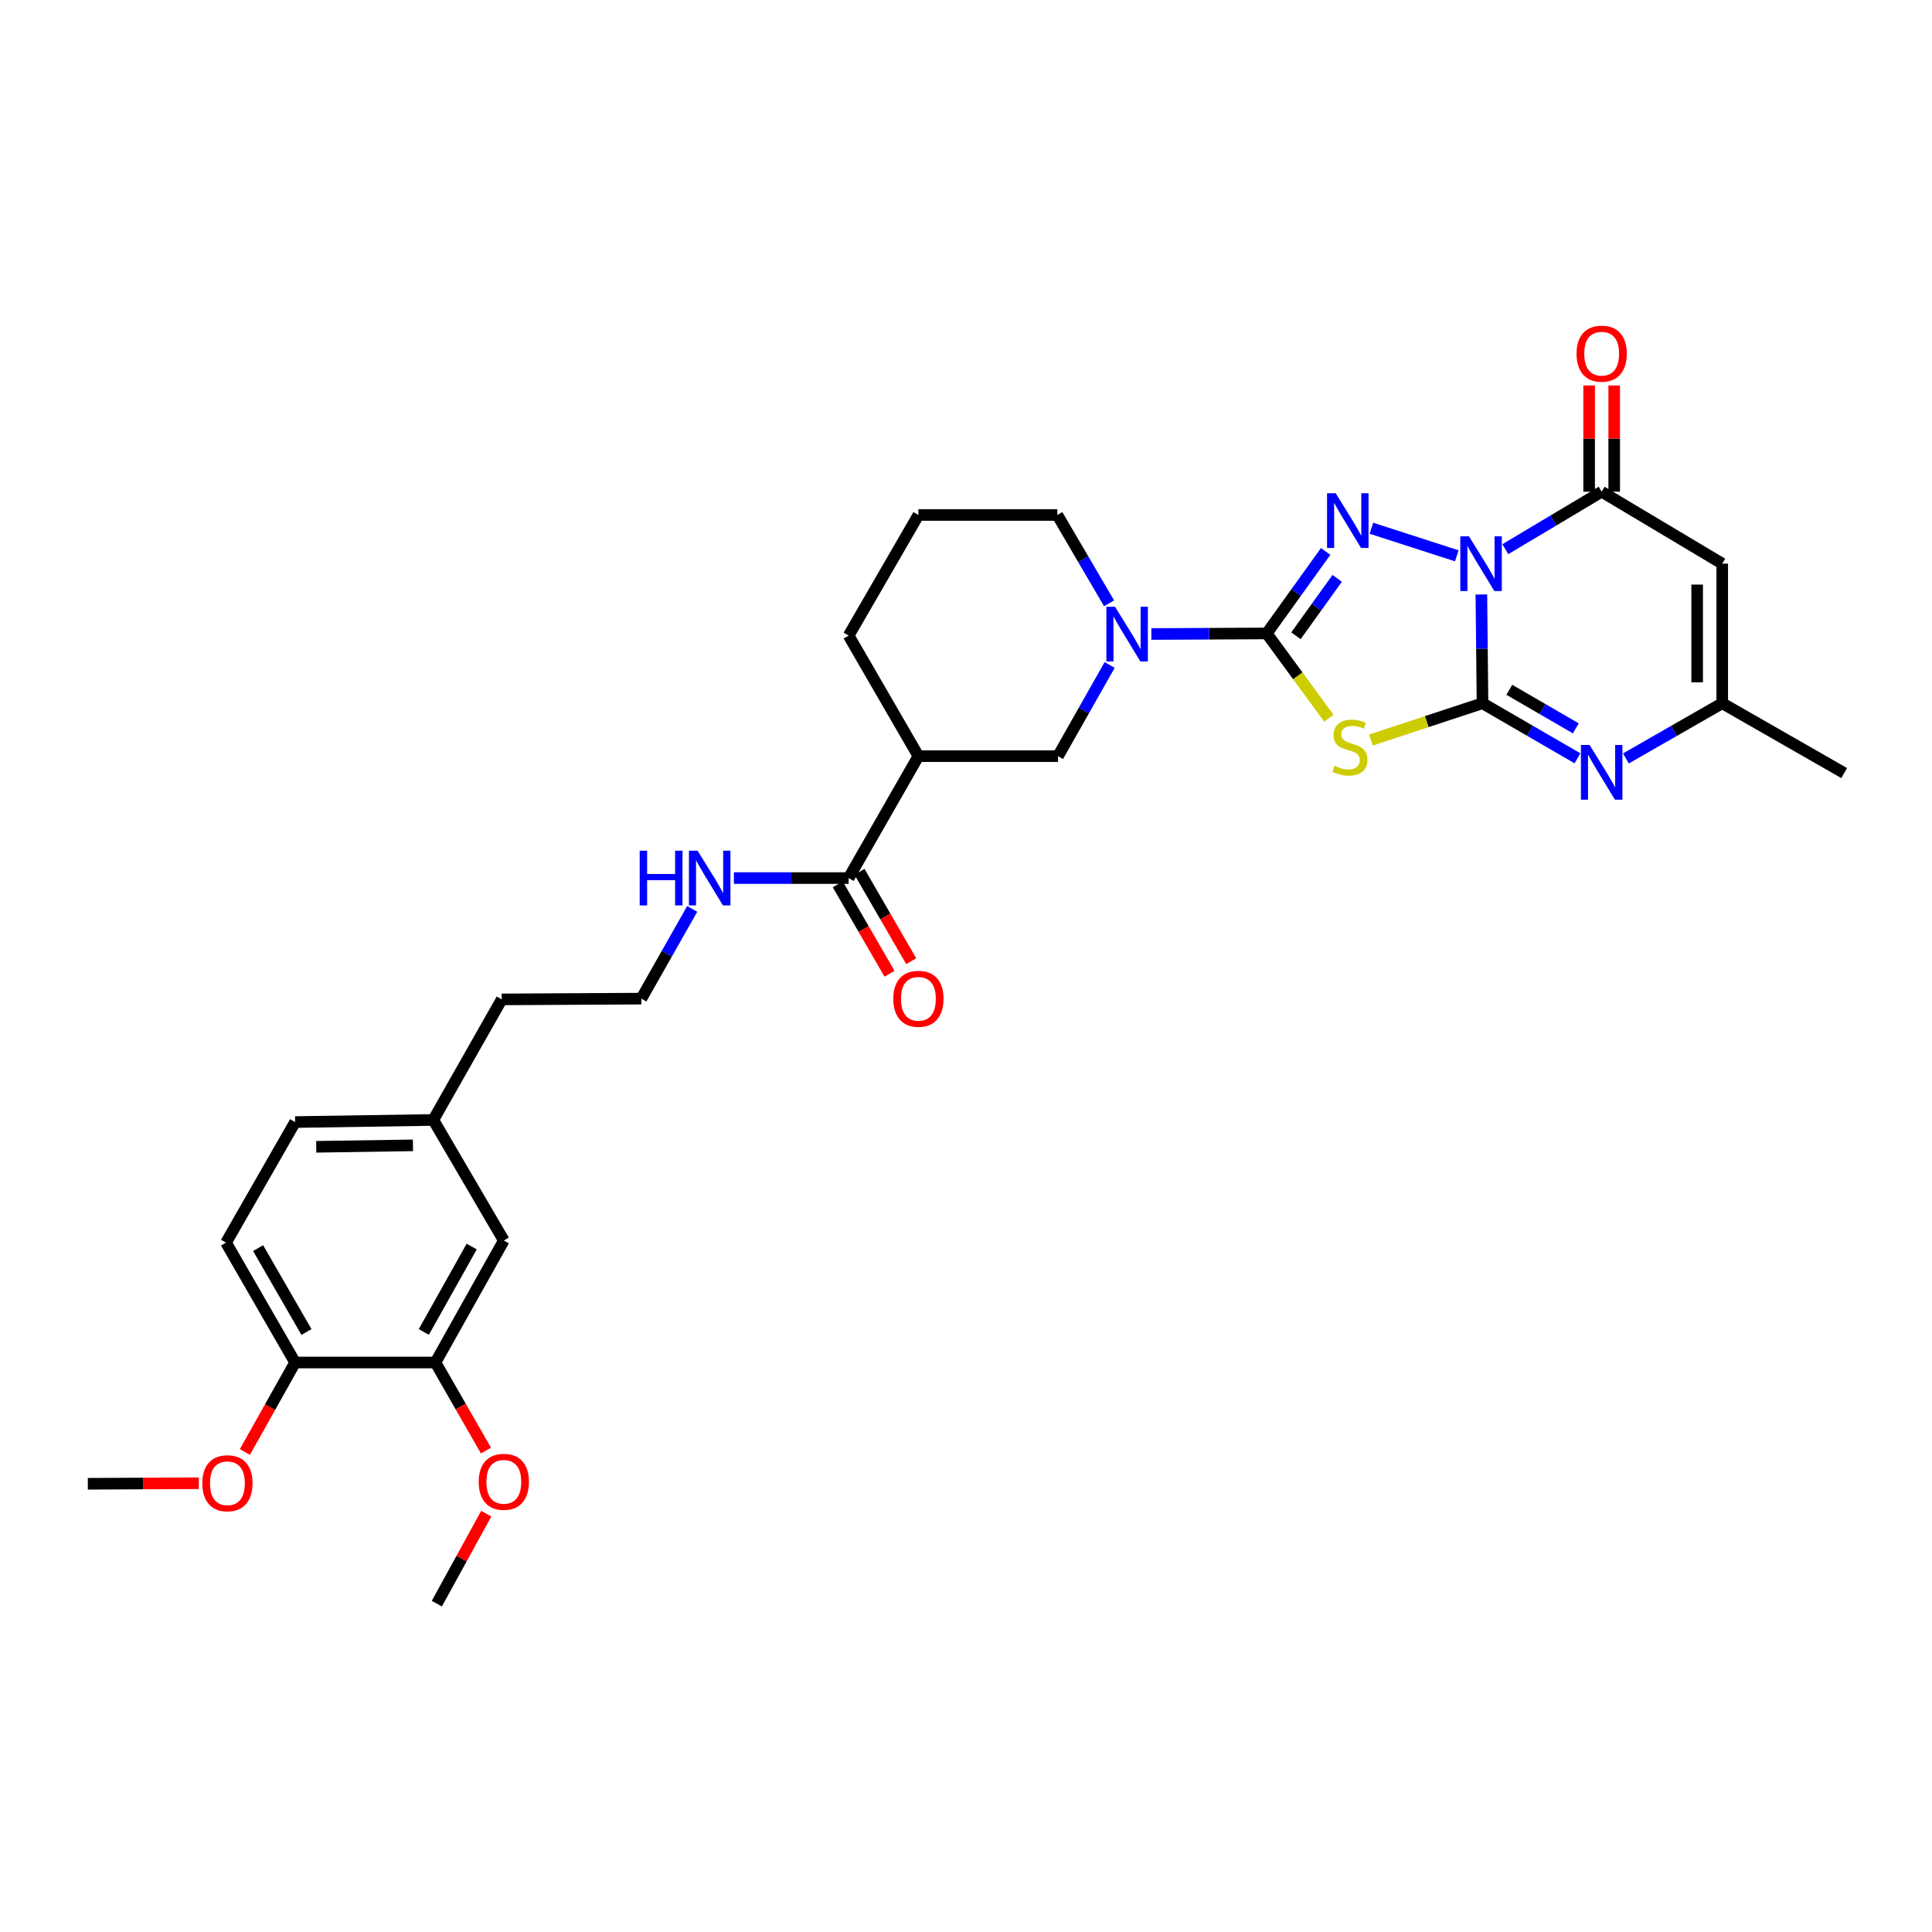 <?xml version='1.0' encoding='iso-8859-1'?>
<svg version='1.1' baseProfile='full'
              xmlns='http://www.w3.org/2000/svg'
                      xmlns:rdkit='http://www.rdkit.org/xml'
                      xmlns:xlink='http://www.w3.org/1999/xlink'
                  xml:space='preserve'
width='1000px' height='1000px' viewBox='0 0 1000 1000'>
<!-- END OF HEADER -->
<rect style='opacity:1.0;fill:#FFFFFF;stroke:none' width='1000' height='1000' x='0' y='0'> </rect>
<path class='bond-0' d='M 766.757,307.715 L 767.049,335.854' style='fill:none;fill-rule:evenodd;stroke:#0000FF;stroke-width:6px;stroke-linecap:butt;stroke-linejoin:miter;stroke-opacity:1' />
<path class='bond-0' d='M 767.049,335.854 L 767.342,363.992' style='fill:none;fill-rule:evenodd;stroke:#000000;stroke-width:6px;stroke-linecap:butt;stroke-linejoin:miter;stroke-opacity:1' />
<path class='bond-2' d='M 754.039,287.694 L 709.837,273.412' style='fill:none;fill-rule:evenodd;stroke:#0000FF;stroke-width:6px;stroke-linecap:butt;stroke-linejoin:miter;stroke-opacity:1' />
<path class='bond-4' d='M 779.149,284.257 L 804.085,269.38' style='fill:none;fill-rule:evenodd;stroke:#0000FF;stroke-width:6px;stroke-linecap:butt;stroke-linejoin:miter;stroke-opacity:1' />
<path class='bond-4' d='M 804.085,269.38 L 829.022,254.503' style='fill:none;fill-rule:evenodd;stroke:#000000;stroke-width:6px;stroke-linecap:butt;stroke-linejoin:miter;stroke-opacity:1' />
<path class='bond-3' d='M 767.342,363.992 L 738.477,373.518' style='fill:none;fill-rule:evenodd;stroke:#000000;stroke-width:6px;stroke-linecap:butt;stroke-linejoin:miter;stroke-opacity:1' />
<path class='bond-3' d='M 738.477,373.518 L 709.612,383.045' style='fill:none;fill-rule:evenodd;stroke:#CCCC00;stroke-width:6px;stroke-linecap:butt;stroke-linejoin:miter;stroke-opacity:1' />
<path class='bond-5' d='M 767.342,363.992 L 791.92,378.245' style='fill:none;fill-rule:evenodd;stroke:#000000;stroke-width:6px;stroke-linecap:butt;stroke-linejoin:miter;stroke-opacity:1' />
<path class='bond-5' d='M 791.92,378.245 L 816.499,392.498' style='fill:none;fill-rule:evenodd;stroke:#0000FF;stroke-width:6px;stroke-linecap:butt;stroke-linejoin:miter;stroke-opacity:1' />
<path class='bond-5' d='M 781.225,357.041 L 798.431,367.018' style='fill:none;fill-rule:evenodd;stroke:#000000;stroke-width:6px;stroke-linecap:butt;stroke-linejoin:miter;stroke-opacity:1' />
<path class='bond-5' d='M 798.431,367.018 L 815.636,376.996' style='fill:none;fill-rule:evenodd;stroke:#0000FF;stroke-width:6px;stroke-linecap:butt;stroke-linejoin:miter;stroke-opacity:1' />
<path class='bond-1' d='M 655.668,327.87 L 670.911,306.646' style='fill:none;fill-rule:evenodd;stroke:#000000;stroke-width:6px;stroke-linecap:butt;stroke-linejoin:miter;stroke-opacity:1' />
<path class='bond-1' d='M 670.911,306.646 L 686.154,285.421' style='fill:none;fill-rule:evenodd;stroke:#0000FF;stroke-width:6px;stroke-linecap:butt;stroke-linejoin:miter;stroke-opacity:1' />
<path class='bond-1' d='M 670.782,329.073 L 681.452,314.216' style='fill:none;fill-rule:evenodd;stroke:#000000;stroke-width:6px;stroke-linecap:butt;stroke-linejoin:miter;stroke-opacity:1' />
<path class='bond-1' d='M 681.452,314.216 L 692.122,299.359' style='fill:none;fill-rule:evenodd;stroke:#0000FF;stroke-width:6px;stroke-linecap:butt;stroke-linejoin:miter;stroke-opacity:1' />
<path class='bond-7' d='M 655.668,327.87 L 625.806,328.016' style='fill:none;fill-rule:evenodd;stroke:#000000;stroke-width:6px;stroke-linecap:butt;stroke-linejoin:miter;stroke-opacity:1' />
<path class='bond-7' d='M 625.806,328.016 L 595.943,328.162' style='fill:none;fill-rule:evenodd;stroke:#0000FF;stroke-width:6px;stroke-linecap:butt;stroke-linejoin:miter;stroke-opacity:1' />
<path class='bond-31' d='M 655.668,327.87 L 671.746,349.815' style='fill:none;fill-rule:evenodd;stroke:#000000;stroke-width:6px;stroke-linecap:butt;stroke-linejoin:miter;stroke-opacity:1' />
<path class='bond-31' d='M 671.746,349.815 L 687.824,371.759' style='fill:none;fill-rule:evenodd;stroke:#CCCC00;stroke-width:6px;stroke-linecap:butt;stroke-linejoin:miter;stroke-opacity:1' />
<path class='bond-6' d='M 829.022,254.503 L 891.423,291.749' style='fill:none;fill-rule:evenodd;stroke:#000000;stroke-width:6px;stroke-linecap:butt;stroke-linejoin:miter;stroke-opacity:1' />
<path class='bond-13' d='M 835.511,254.503 L 835.511,227.013' style='fill:none;fill-rule:evenodd;stroke:#000000;stroke-width:6px;stroke-linecap:butt;stroke-linejoin:miter;stroke-opacity:1' />
<path class='bond-13' d='M 835.511,227.013 L 835.511,199.522' style='fill:none;fill-rule:evenodd;stroke:#FF0000;stroke-width:6px;stroke-linecap:butt;stroke-linejoin:miter;stroke-opacity:1' />
<path class='bond-13' d='M 822.533,254.503 L 822.533,227.013' style='fill:none;fill-rule:evenodd;stroke:#000000;stroke-width:6px;stroke-linecap:butt;stroke-linejoin:miter;stroke-opacity:1' />
<path class='bond-13' d='M 822.533,227.013 L 822.533,199.522' style='fill:none;fill-rule:evenodd;stroke:#FF0000;stroke-width:6px;stroke-linecap:butt;stroke-linejoin:miter;stroke-opacity:1' />
<path class='bond-32' d='M 841.56,392.573 L 866.492,378.282' style='fill:none;fill-rule:evenodd;stroke:#0000FF;stroke-width:6px;stroke-linecap:butt;stroke-linejoin:miter;stroke-opacity:1' />
<path class='bond-32' d='M 866.492,378.282 L 891.423,363.992' style='fill:none;fill-rule:evenodd;stroke:#000000;stroke-width:6px;stroke-linecap:butt;stroke-linejoin:miter;stroke-opacity:1' />
<path class='bond-8' d='M 891.423,291.749 L 891.423,363.992' style='fill:none;fill-rule:evenodd;stroke:#000000;stroke-width:6px;stroke-linecap:butt;stroke-linejoin:miter;stroke-opacity:1' />
<path class='bond-8' d='M 878.445,302.585 L 878.445,353.155' style='fill:none;fill-rule:evenodd;stroke:#000000;stroke-width:6px;stroke-linecap:butt;stroke-linejoin:miter;stroke-opacity:1' />
<path class='bond-11' d='M 574.35,344.198 L 560.989,367.79' style='fill:none;fill-rule:evenodd;stroke:#0000FF;stroke-width:6px;stroke-linecap:butt;stroke-linejoin:miter;stroke-opacity:1' />
<path class='bond-11' d='M 560.989,367.79 L 547.628,391.382' style='fill:none;fill-rule:evenodd;stroke:#000000;stroke-width:6px;stroke-linecap:butt;stroke-linejoin:miter;stroke-opacity:1' />
<path class='bond-20' d='M 574.057,312.277 L 560.666,289.414' style='fill:none;fill-rule:evenodd;stroke:#0000FF;stroke-width:6px;stroke-linecap:butt;stroke-linejoin:miter;stroke-opacity:1' />
<path class='bond-20' d='M 560.666,289.414 L 547.275,266.551' style='fill:none;fill-rule:evenodd;stroke:#000000;stroke-width:6px;stroke-linecap:butt;stroke-linejoin:miter;stroke-opacity:1' />
<path class='bond-26' d='M 891.423,363.992 L 954.545,400.142' style='fill:none;fill-rule:evenodd;stroke:#000000;stroke-width:6px;stroke-linecap:butt;stroke-linejoin:miter;stroke-opacity:1' />
<path class='bond-9' d='M 475.371,391.382 L 547.628,391.382' style='fill:none;fill-rule:evenodd;stroke:#000000;stroke-width:6px;stroke-linecap:butt;stroke-linejoin:miter;stroke-opacity:1' />
<path class='bond-10' d='M 475.371,391.382 L 439.25,454.49' style='fill:none;fill-rule:evenodd;stroke:#000000;stroke-width:6px;stroke-linecap:butt;stroke-linejoin:miter;stroke-opacity:1' />
<path class='bond-33' d='M 475.371,391.382 L 439.25,328.981' style='fill:none;fill-rule:evenodd;stroke:#000000;stroke-width:6px;stroke-linecap:butt;stroke-linejoin:miter;stroke-opacity:1' />
<path class='bond-15' d='M 433.634,457.741 L 447.028,480.88' style='fill:none;fill-rule:evenodd;stroke:#000000;stroke-width:6px;stroke-linecap:butt;stroke-linejoin:miter;stroke-opacity:1' />
<path class='bond-15' d='M 447.028,480.88 L 460.423,504.02' style='fill:none;fill-rule:evenodd;stroke:#FF0000;stroke-width:6px;stroke-linecap:butt;stroke-linejoin:miter;stroke-opacity:1' />
<path class='bond-15' d='M 444.866,451.239 L 458.26,474.379' style='fill:none;fill-rule:evenodd;stroke:#000000;stroke-width:6px;stroke-linecap:butt;stroke-linejoin:miter;stroke-opacity:1' />
<path class='bond-15' d='M 458.26,474.379 L 471.654,497.518' style='fill:none;fill-rule:evenodd;stroke:#FF0000;stroke-width:6px;stroke-linecap:butt;stroke-linejoin:miter;stroke-opacity:1' />
<path class='bond-17' d='M 439.25,454.49 L 409.56,454.49' style='fill:none;fill-rule:evenodd;stroke:#000000;stroke-width:6px;stroke-linecap:butt;stroke-linejoin:miter;stroke-opacity:1' />
<path class='bond-17' d='M 409.56,454.49 L 379.869,454.49' style='fill:none;fill-rule:evenodd;stroke:#0000FF;stroke-width:6px;stroke-linecap:butt;stroke-linejoin:miter;stroke-opacity:1' />
<path class='bond-12' d='M 225.384,705.234 L 260.777,642.09' style='fill:none;fill-rule:evenodd;stroke:#000000;stroke-width:6px;stroke-linecap:butt;stroke-linejoin:miter;stroke-opacity:1' />
<path class='bond-12' d='M 219.372,689.417 L 244.147,645.217' style='fill:none;fill-rule:evenodd;stroke:#000000;stroke-width:6px;stroke-linecap:butt;stroke-linejoin:miter;stroke-opacity:1' />
<path class='bond-22' d='M 225.384,705.234 L 238.461,728.022' style='fill:none;fill-rule:evenodd;stroke:#000000;stroke-width:6px;stroke-linecap:butt;stroke-linejoin:miter;stroke-opacity:1' />
<path class='bond-22' d='M 238.461,728.022 L 251.539,750.81' style='fill:none;fill-rule:evenodd;stroke:#FF0000;stroke-width:6px;stroke-linecap:butt;stroke-linejoin:miter;stroke-opacity:1' />
<path class='bond-34' d='M 225.384,705.234 L 152.752,705.234' style='fill:none;fill-rule:evenodd;stroke:#000000;stroke-width:6px;stroke-linecap:butt;stroke-linejoin:miter;stroke-opacity:1' />
<path class='bond-14' d='M 152.752,705.234 L 116.991,643.186' style='fill:none;fill-rule:evenodd;stroke:#000000;stroke-width:6px;stroke-linecap:butt;stroke-linejoin:miter;stroke-opacity:1' />
<path class='bond-14' d='M 158.631,689.447 L 133.599,646.013' style='fill:none;fill-rule:evenodd;stroke:#000000;stroke-width:6px;stroke-linecap:butt;stroke-linejoin:miter;stroke-opacity:1' />
<path class='bond-24' d='M 152.752,705.234 L 139.754,728.384' style='fill:none;fill-rule:evenodd;stroke:#000000;stroke-width:6px;stroke-linecap:butt;stroke-linejoin:miter;stroke-opacity:1' />
<path class='bond-24' d='M 139.754,728.384 L 126.756,751.534' style='fill:none;fill-rule:evenodd;stroke:#FF0000;stroke-width:6px;stroke-linecap:butt;stroke-linejoin:miter;stroke-opacity:1' />
<path class='bond-16' d='M 260.777,642.09 L 224.273,579.689' style='fill:none;fill-rule:evenodd;stroke:#000000;stroke-width:6px;stroke-linecap:butt;stroke-linejoin:miter;stroke-opacity:1' />
<path class='bond-25' d='M 358.288,470.443 L 345.124,493.667' style='fill:none;fill-rule:evenodd;stroke:#0000FF;stroke-width:6px;stroke-linecap:butt;stroke-linejoin:miter;stroke-opacity:1' />
<path class='bond-25' d='M 345.124,493.667 L 331.96,516.891' style='fill:none;fill-rule:evenodd;stroke:#000000;stroke-width:6px;stroke-linecap:butt;stroke-linejoin:miter;stroke-opacity:1' />
<path class='bond-18' d='M 116.991,643.186 L 152.752,580.771' style='fill:none;fill-rule:evenodd;stroke:#000000;stroke-width:6px;stroke-linecap:butt;stroke-linejoin:miter;stroke-opacity:1' />
<path class='bond-19' d='M 224.273,579.689 L 259.688,517.288' style='fill:none;fill-rule:evenodd;stroke:#000000;stroke-width:6px;stroke-linecap:butt;stroke-linejoin:miter;stroke-opacity:1' />
<path class='bond-21' d='M 224.273,579.689 L 152.752,580.771' style='fill:none;fill-rule:evenodd;stroke:#000000;stroke-width:6px;stroke-linecap:butt;stroke-linejoin:miter;stroke-opacity:1' />
<path class='bond-21' d='M 213.741,592.828 L 163.676,593.585' style='fill:none;fill-rule:evenodd;stroke:#000000;stroke-width:6px;stroke-linecap:butt;stroke-linejoin:miter;stroke-opacity:1' />
<path class='bond-27' d='M 547.275,266.551 L 475.371,266.551' style='fill:none;fill-rule:evenodd;stroke:#000000;stroke-width:6px;stroke-linecap:butt;stroke-linejoin:miter;stroke-opacity:1' />
<path class='bond-29' d='M 251.682,783.468 L 238.894,806.756' style='fill:none;fill-rule:evenodd;stroke:#FF0000;stroke-width:6px;stroke-linecap:butt;stroke-linejoin:miter;stroke-opacity:1' />
<path class='bond-29' d='M 238.894,806.756 L 226.105,830.044' style='fill:none;fill-rule:evenodd;stroke:#000000;stroke-width:6px;stroke-linecap:butt;stroke-linejoin:miter;stroke-opacity:1' />
<path class='bond-23' d='M 439.25,328.981 L 475.371,266.551' style='fill:none;fill-rule:evenodd;stroke:#000000;stroke-width:6px;stroke-linecap:butt;stroke-linejoin:miter;stroke-opacity:1' />
<path class='bond-30' d='M 102.905,767.717 L 74.18,767.86' style='fill:none;fill-rule:evenodd;stroke:#FF0000;stroke-width:6px;stroke-linecap:butt;stroke-linejoin:miter;stroke-opacity:1' />
<path class='bond-30' d='M 74.18,767.86 L 45.455,768.003' style='fill:none;fill-rule:evenodd;stroke:#000000;stroke-width:6px;stroke-linecap:butt;stroke-linejoin:miter;stroke-opacity:1' />
<path class='bond-28' d='M 331.96,516.891 L 259.688,517.288' style='fill:none;fill-rule:evenodd;stroke:#000000;stroke-width:6px;stroke-linecap:butt;stroke-linejoin:miter;stroke-opacity:1' />
<path  class='atom-0' d='M 760.332 277.589
L 769.612 292.589
Q 770.532 294.069, 772.012 296.749
Q 773.492 299.429, 773.572 299.589
L 773.572 277.589
L 777.332 277.589
L 777.332 305.909
L 773.452 305.909
L 763.492 289.509
Q 762.332 287.589, 761.092 285.389
Q 759.892 283.189, 759.532 282.509
L 759.532 305.909
L 755.852 305.909
L 755.852 277.589
L 760.332 277.589
' fill='#0000FF'/>
<path  class='atom-3' d='M 691.355 255.303
L 700.635 270.303
Q 701.555 271.783, 703.035 274.463
Q 704.515 277.143, 704.595 277.303
L 704.595 255.303
L 708.355 255.303
L 708.355 283.623
L 704.475 283.623
L 694.515 267.223
Q 693.355 265.303, 692.115 263.103
Q 690.915 260.903, 690.555 260.223
L 690.555 283.623
L 686.875 283.623
L 686.875 255.303
L 691.355 255.303
' fill='#0000FF'/>
<path  class='atom-4' d='M 690.725 396.358
Q 691.045 396.478, 692.365 397.038
Q 693.685 397.598, 695.125 397.958
Q 696.605 398.278, 698.045 398.278
Q 700.725 398.278, 702.285 396.998
Q 703.845 395.678, 703.845 393.398
Q 703.845 391.838, 703.045 390.878
Q 702.285 389.918, 701.085 389.398
Q 699.885 388.878, 697.885 388.278
Q 695.365 387.518, 693.845 386.798
Q 692.365 386.078, 691.285 384.558
Q 690.245 383.038, 690.245 380.478
Q 690.245 376.918, 692.645 374.718
Q 695.085 372.518, 699.885 372.518
Q 703.165 372.518, 706.885 374.078
L 705.965 377.158
Q 702.565 375.758, 700.005 375.758
Q 697.245 375.758, 695.725 376.918
Q 694.205 378.038, 694.245 379.998
Q 694.245 381.518, 695.005 382.438
Q 695.805 383.358, 696.925 383.878
Q 698.085 384.398, 700.005 384.998
Q 702.565 385.798, 704.085 386.598
Q 705.605 387.398, 706.685 389.038
Q 707.805 390.638, 707.805 393.398
Q 707.805 397.318, 705.165 399.438
Q 702.565 401.518, 698.205 401.518
Q 695.685 401.518, 693.765 400.958
Q 691.885 400.438, 689.645 399.518
L 690.725 396.358
' fill='#CCCC00'/>
<path  class='atom-6' d='M 822.762 385.6
L 832.042 400.6
Q 832.962 402.08, 834.442 404.76
Q 835.922 407.44, 836.002 407.6
L 836.002 385.6
L 839.762 385.6
L 839.762 413.92
L 835.882 413.92
L 825.922 397.52
Q 824.762 395.6, 823.522 393.4
Q 822.322 391.2, 821.962 390.52
L 821.962 413.92
L 818.282 413.92
L 818.282 385.6
L 822.762 385.6
' fill='#0000FF'/>
<path  class='atom-8' d='M 577.136 314.064
L 586.416 329.064
Q 587.336 330.544, 588.816 333.224
Q 590.296 335.904, 590.376 336.064
L 590.376 314.064
L 594.136 314.064
L 594.136 342.384
L 590.256 342.384
L 580.296 325.984
Q 579.136 324.064, 577.896 321.864
Q 576.696 319.664, 576.336 318.984
L 576.336 342.384
L 572.656 342.384
L 572.656 314.064
L 577.136 314.064
' fill='#0000FF'/>
<path  class='atom-14' d='M 816.022 183.054
Q 816.022 176.254, 819.382 172.454
Q 822.742 168.654, 829.022 168.654
Q 835.302 168.654, 838.662 172.454
Q 842.022 176.254, 842.022 183.054
Q 842.022 189.934, 838.622 193.854
Q 835.222 197.734, 829.022 197.734
Q 822.782 197.734, 819.382 193.854
Q 816.022 189.974, 816.022 183.054
M 829.022 194.534
Q 833.342 194.534, 835.662 191.654
Q 838.022 188.734, 838.022 183.054
Q 838.022 177.494, 835.662 174.694
Q 833.342 171.854, 829.022 171.854
Q 824.702 171.854, 822.342 174.654
Q 820.022 177.454, 820.022 183.054
Q 820.022 188.774, 822.342 191.654
Q 824.702 194.534, 829.022 194.534
' fill='#FF0000'/>
<path  class='atom-16' d='M 462.371 516.971
Q 462.371 510.171, 465.731 506.371
Q 469.091 502.571, 475.371 502.571
Q 481.651 502.571, 485.011 506.371
Q 488.371 510.171, 488.371 516.971
Q 488.371 523.851, 484.971 527.771
Q 481.571 531.651, 475.371 531.651
Q 469.131 531.651, 465.731 527.771
Q 462.371 523.891, 462.371 516.971
M 475.371 528.451
Q 479.691 528.451, 482.011 525.571
Q 484.371 522.651, 484.371 516.971
Q 484.371 511.411, 482.011 508.611
Q 479.691 505.771, 475.371 505.771
Q 471.051 505.771, 468.691 508.571
Q 466.371 511.371, 466.371 516.971
Q 466.371 522.691, 468.691 525.571
Q 471.051 528.451, 475.371 528.451
' fill='#FF0000'/>
<path  class='atom-18' d='M 331.111 440.33
L 334.951 440.33
L 334.951 452.37
L 349.431 452.37
L 349.431 440.33
L 353.271 440.33
L 353.271 468.65
L 349.431 468.65
L 349.431 455.57
L 334.951 455.57
L 334.951 468.65
L 331.111 468.65
L 331.111 440.33
' fill='#0000FF'/>
<path  class='atom-18' d='M 361.071 440.33
L 370.351 455.33
Q 371.271 456.81, 372.751 459.49
Q 374.231 462.17, 374.311 462.33
L 374.311 440.33
L 378.071 440.33
L 378.071 468.65
L 374.191 468.65
L 364.231 452.25
Q 363.071 450.33, 361.831 448.13
Q 360.631 445.93, 360.271 445.25
L 360.271 468.65
L 356.591 468.65
L 356.591 440.33
L 361.071 440.33
' fill='#0000FF'/>
<path  class='atom-23' d='M 247.777 766.988
Q 247.777 760.188, 251.137 756.388
Q 254.497 752.588, 260.777 752.588
Q 267.057 752.588, 270.417 756.388
Q 273.777 760.188, 273.777 766.988
Q 273.777 773.868, 270.377 777.788
Q 266.977 781.668, 260.777 781.668
Q 254.537 781.668, 251.137 777.788
Q 247.777 773.908, 247.777 766.988
M 260.777 778.468
Q 265.097 778.468, 267.417 775.588
Q 269.777 772.668, 269.777 766.988
Q 269.777 761.428, 267.417 758.628
Q 265.097 755.788, 260.777 755.788
Q 256.457 755.788, 254.097 758.588
Q 251.777 761.388, 251.777 766.988
Q 251.777 772.708, 254.097 775.588
Q 256.457 778.468, 260.777 778.468
' fill='#FF0000'/>
<path  class='atom-25' d='M 104.712 767.723
Q 104.712 760.923, 108.072 757.123
Q 111.432 753.323, 117.712 753.323
Q 123.992 753.323, 127.352 757.123
Q 130.712 760.923, 130.712 767.723
Q 130.712 774.603, 127.312 778.523
Q 123.912 782.403, 117.712 782.403
Q 111.472 782.403, 108.072 778.523
Q 104.712 774.643, 104.712 767.723
M 117.712 779.203
Q 122.032 779.203, 124.352 776.323
Q 126.712 773.403, 126.712 767.723
Q 126.712 762.163, 124.352 759.363
Q 122.032 756.523, 117.712 756.523
Q 113.392 756.523, 111.032 759.323
Q 108.712 762.123, 108.712 767.723
Q 108.712 773.443, 111.032 776.323
Q 113.392 779.203, 117.712 779.203
' fill='#FF0000'/>
</svg>
